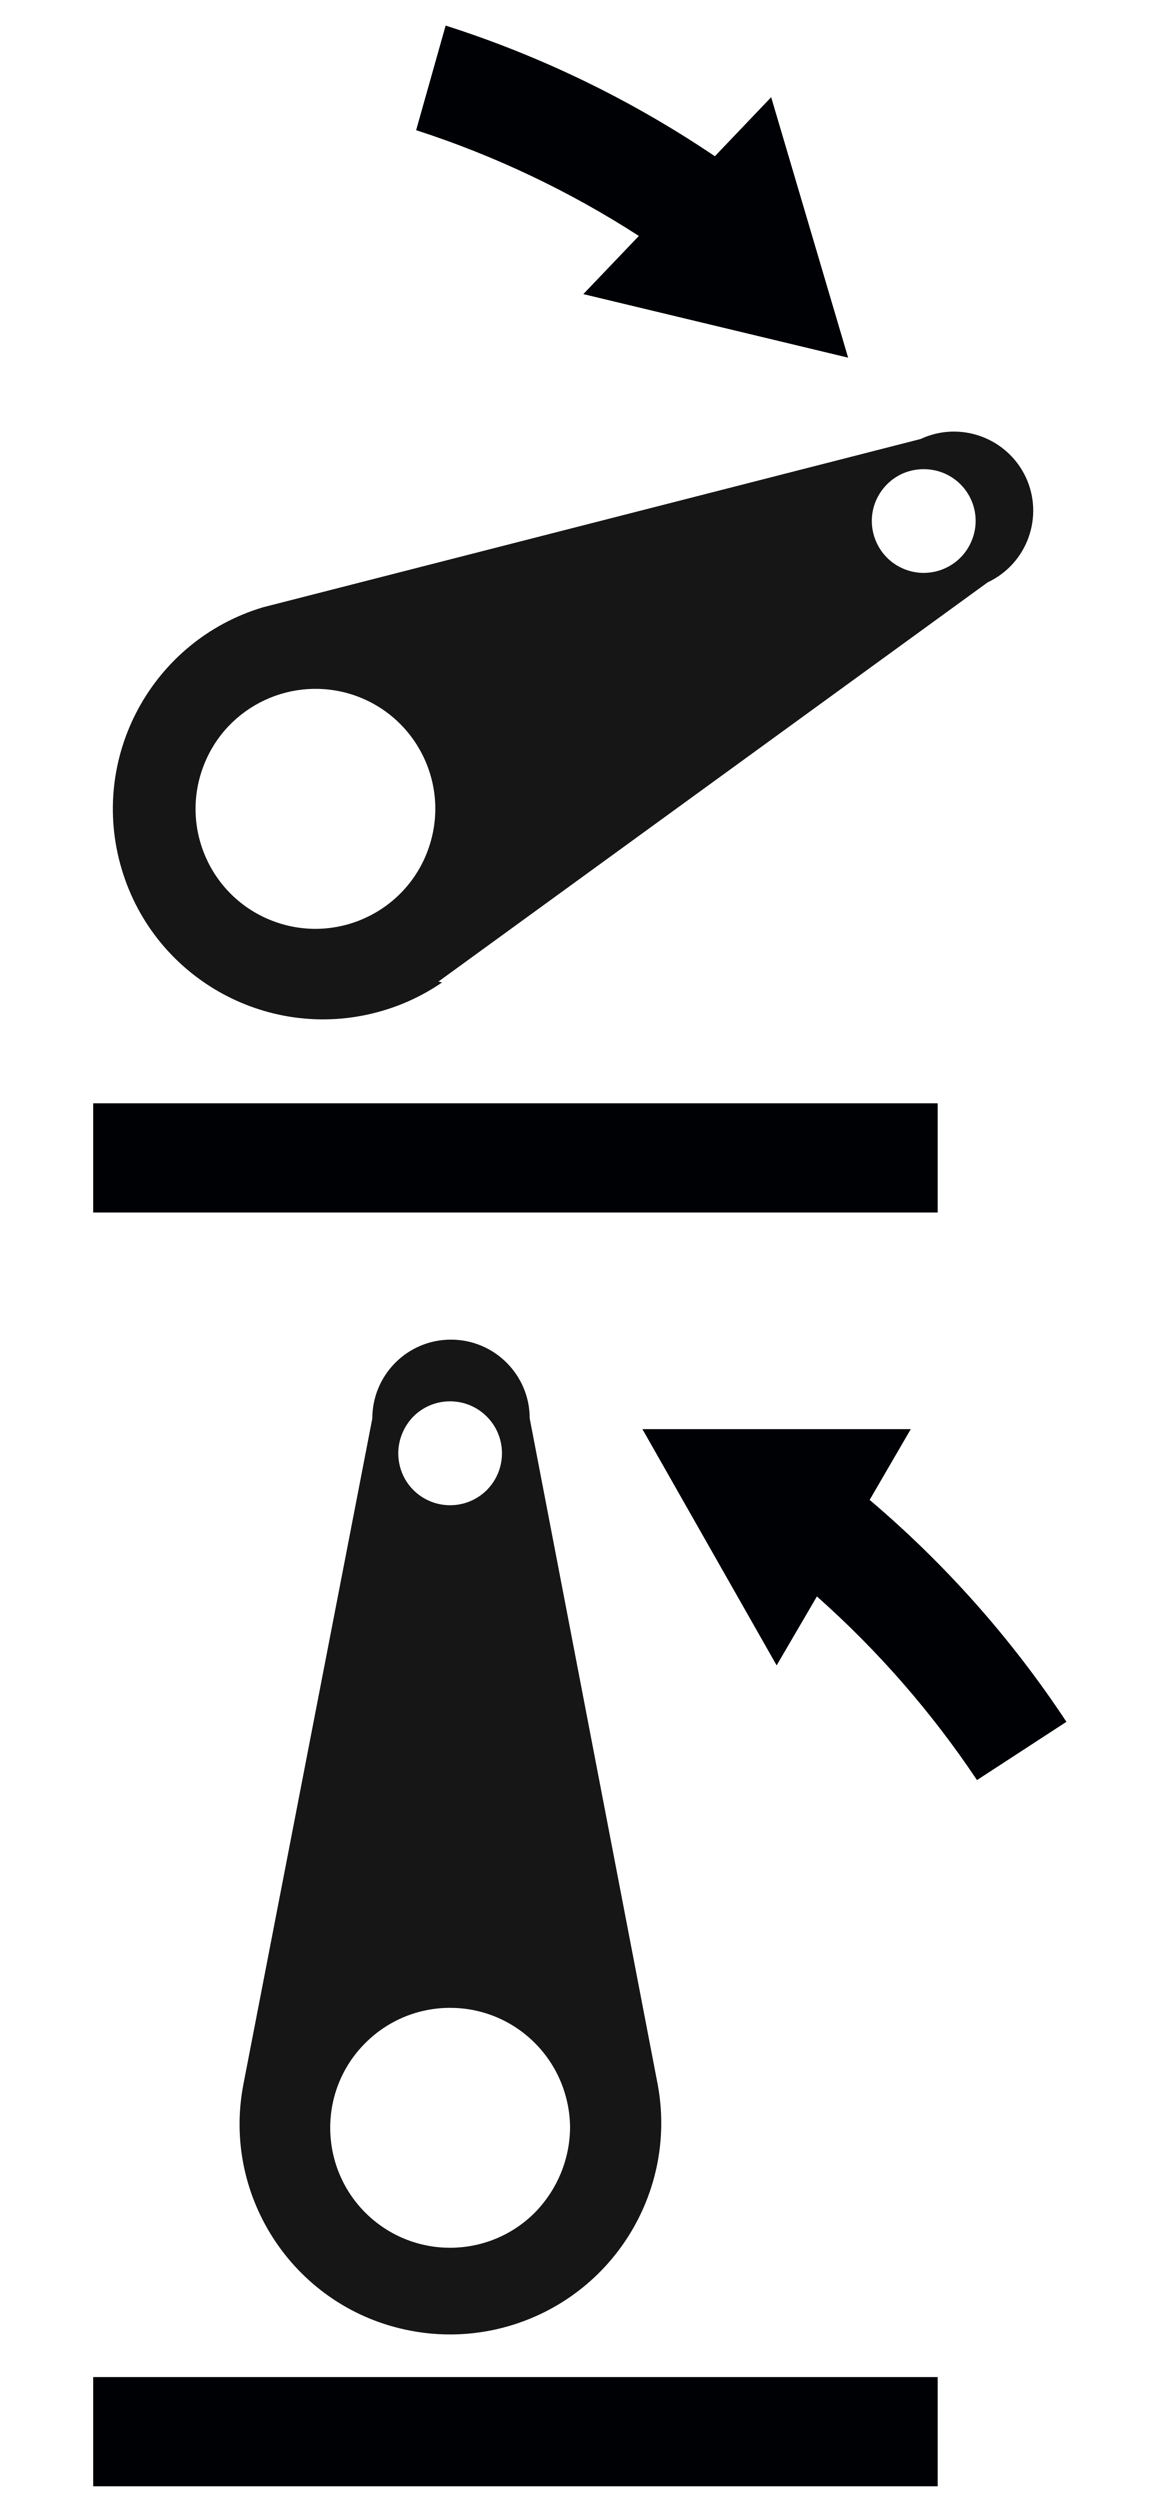 <svg xmlns="http://www.w3.org/2000/svg" fill="none" viewBox="0 0 12 26" height="26" width="12">
<g clip-path="url(#clip0_1_1270)">
<path fill="#161617" d="M6.845 21.679L5.513 14.752C5.513 14.3 5.146 13.933 4.693 13.933C4.241 13.933 3.875 14.3 3.875 14.752L2.533 21.679C2.305 22.864 3.082 24.013 4.269 24.24C4.659 24.316 5.064 24.283 5.438 24.146C6.447 23.777 7.041 22.733 6.845 21.679ZM4.302 14.733C4.513 14.522 4.855 14.522 5.066 14.733C5.277 14.944 5.277 15.286 5.066 15.498C4.855 15.708 4.513 15.708 4.302 15.497C4.201 15.396 4.145 15.259 4.145 15.114C4.146 14.972 4.202 14.836 4.302 14.733ZM5.569 23.01C5.083 23.499 4.293 23.501 3.804 23.015C3.316 22.528 3.314 21.738 3.8 21.251C4.286 20.762 5.075 20.76 5.564 21.246C5.798 21.479 5.93 21.795 5.933 22.126C5.931 22.457 5.8 22.773 5.569 23.01Z" clip-rule="evenodd" fill-rule="evenodd"></path>
<path fill="#161617" d="M4.563 10.209L10.279 6.057C10.691 5.864 10.868 5.374 10.676 4.963C10.482 4.552 9.992 4.374 9.581 4.566L2.738 6.316C1.581 6.662 0.921 7.88 1.266 9.038C1.61 10.197 2.829 10.855 3.986 10.511C4.206 10.446 4.413 10.347 4.601 10.218L4.563 10.209ZM9.823 4.921C10.099 5.037 10.228 5.353 10.111 5.628C9.996 5.902 9.68 6.032 9.404 5.916C9.13 5.801 9 5.483 9.116 5.209C9.172 5.079 9.274 4.976 9.404 4.921C9.538 4.866 9.689 4.866 9.823 4.921ZM2.832 9.576C2.189 9.327 1.871 8.604 2.12 7.962C2.36 7.34 3.047 7.018 3.68 7.229C4.333 7.449 4.685 8.156 4.465 8.809C4.247 9.462 3.54 9.814 2.887 9.596L2.832 9.576Z" clip-rule="evenodd" fill-rule="evenodd"></path>
<path fill="#000105" d="M0.97 25.859H9.759V24.723H0.97V25.859Z" clip-rule="evenodd" fill-rule="evenodd"></path>
<path fill="#000105" d="M0.97 12.611H9.759V11.475H0.97V12.611Z" clip-rule="evenodd" fill-rule="evenodd"></path>
<path fill="#000105" d="M9.051 15.6L9.479 14.864H6.686L8.083 17.321L8.502 16.604C9.137 17.167 9.697 17.809 10.168 18.514L11.099 17.908C10.529 17.045 9.84 16.269 9.051 15.6Z" clip-rule="evenodd" fill-rule="evenodd"></path>
<path fill="#000105" d="M8.827 3.72L8.026 1.011L7.44 1.625C6.575 1.041 5.632 0.583 4.638 0.266L4.331 1.354C5.148 1.618 5.927 1.988 6.649 2.454L6.071 3.059L8.827 3.72Z" clip-rule="evenodd" fill-rule="evenodd"></path>
</g>
<defs>
<clipPath id="clip0_1_1270">
<rect transform="translate(0.5)" fill="white" height="26" width="11"></rect>
</clipPath>
</defs>
</svg>

